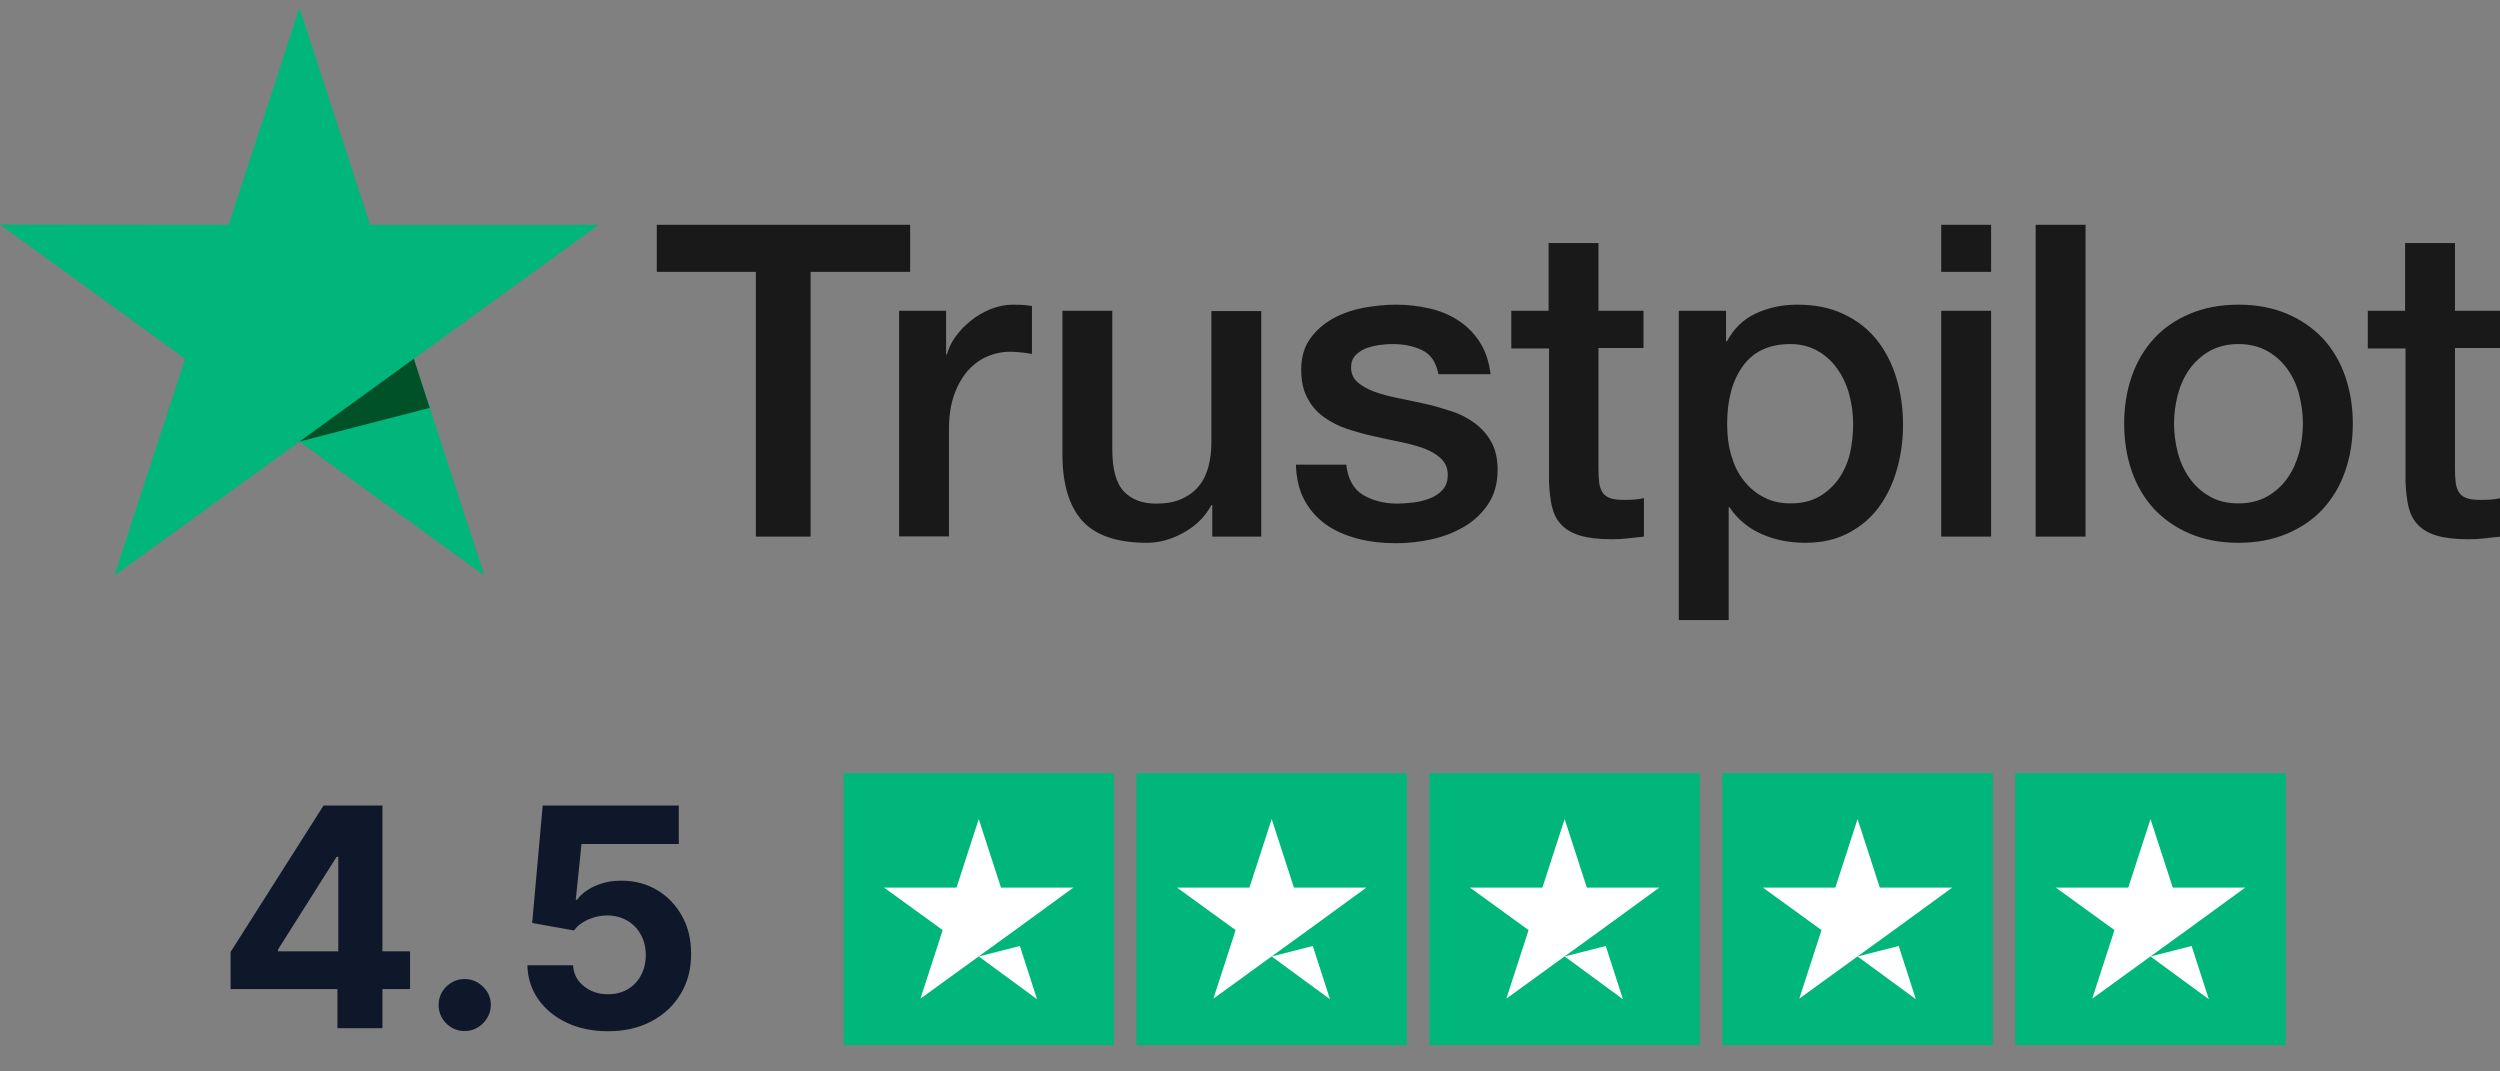 <svg width="147" height="63" viewBox="0 0 147 63" fill="none" xmlns="http://www.w3.org/2000/svg">
<rect x="0" y="0" width="147" height="63" fill="#808080" stroke="none"/>
<g clip-path="url(#clip0_1171_2301)">
<path d="M38.632 13.217H53.516V15.986H47.663V31.553H44.445V15.986H38.619V13.217H38.632ZM52.88 18.276H55.631V20.838H55.683C55.774 20.476 55.943 20.127 56.189 19.79C56.436 19.454 56.734 19.13 57.084 18.859C57.435 18.574 57.824 18.354 58.252 18.173C58.681 18.005 59.122 17.914 59.563 17.914C59.9 17.914 60.147 17.927 60.277 17.94C60.407 17.953 60.536 17.979 60.679 17.992V20.813C60.471 20.774 60.264 20.748 60.043 20.722C59.823 20.696 59.615 20.683 59.407 20.683C58.914 20.683 58.447 20.787 58.006 20.981C57.565 21.175 57.188 21.473 56.864 21.848C56.539 22.236 56.28 22.702 56.085 23.271C55.891 23.841 55.8 24.488 55.8 25.225V31.54H52.867V18.276H52.88ZM74.162 31.553H71.281V29.703H71.229C70.866 30.376 70.334 30.906 69.62 31.307C68.906 31.708 68.18 31.916 67.44 31.916C65.688 31.916 64.416 31.488 63.638 30.621C62.859 29.754 62.47 28.447 62.47 26.701V18.276H65.403V26.416C65.403 27.58 65.623 28.409 66.077 28.887C66.519 29.366 67.154 29.612 67.959 29.612C68.582 29.612 69.088 29.521 69.503 29.327C69.918 29.133 70.256 28.887 70.502 28.564C70.762 28.253 70.944 27.865 71.06 27.425C71.177 26.985 71.229 26.506 71.229 25.989V18.289H74.162V31.553ZM79.158 27.296C79.249 28.15 79.573 28.745 80.131 29.095C80.702 29.431 81.377 29.612 82.168 29.612C82.441 29.612 82.752 29.586 83.103 29.547C83.453 29.509 83.79 29.418 84.089 29.302C84.4 29.185 84.647 29.004 84.855 28.771C85.049 28.538 85.14 28.24 85.127 27.865C85.114 27.49 84.971 27.179 84.712 26.946C84.452 26.701 84.128 26.519 83.726 26.364C83.323 26.222 82.869 26.092 82.35 25.989C81.831 25.885 81.312 25.769 80.78 25.652C80.235 25.536 79.703 25.381 79.197 25.212C78.691 25.044 78.237 24.811 77.834 24.514C77.432 24.229 77.108 23.854 76.874 23.401C76.627 22.948 76.511 22.391 76.511 21.718C76.511 20.994 76.692 20.399 77.043 19.907C77.393 19.415 77.847 19.027 78.379 18.729C78.924 18.432 79.521 18.225 80.183 18.095C80.845 17.979 81.481 17.914 82.078 17.914C82.765 17.914 83.427 17.992 84.05 18.134C84.673 18.276 85.244 18.509 85.75 18.846C86.256 19.169 86.671 19.596 87.009 20.114C87.346 20.631 87.554 21.266 87.645 22.003H84.582C84.439 21.304 84.128 20.826 83.622 20.593C83.116 20.347 82.532 20.23 81.883 20.23C81.675 20.23 81.429 20.243 81.143 20.282C80.858 20.321 80.598 20.386 80.339 20.476C80.092 20.567 79.885 20.709 79.703 20.89C79.534 21.072 79.443 21.304 79.443 21.602C79.443 21.964 79.573 22.249 79.82 22.469C80.066 22.689 80.391 22.87 80.793 23.025C81.195 23.168 81.649 23.297 82.168 23.401C82.688 23.504 83.22 23.621 83.765 23.737C84.297 23.854 84.816 24.009 85.335 24.177C85.854 24.345 86.308 24.578 86.71 24.876C87.113 25.174 87.437 25.536 87.683 25.976C87.93 26.416 88.06 26.972 88.06 27.619C88.06 28.409 87.878 29.069 87.515 29.625C87.151 30.169 86.684 30.621 86.113 30.958C85.542 31.294 84.894 31.553 84.193 31.708C83.492 31.864 82.791 31.941 82.104 31.941C81.26 31.941 80.481 31.851 79.768 31.657C79.054 31.462 78.431 31.178 77.912 30.803C77.393 30.414 76.978 29.936 76.679 29.366C76.381 28.797 76.225 28.111 76.199 27.322H79.158V27.296ZM88.838 18.276H91.058V14.291H93.99V18.276H96.638V20.463H93.99V27.555C93.99 27.865 94.003 28.124 94.029 28.357C94.055 28.577 94.12 28.771 94.211 28.926C94.302 29.081 94.444 29.198 94.639 29.276C94.834 29.353 95.08 29.392 95.418 29.392C95.625 29.392 95.833 29.392 96.04 29.379C96.248 29.366 96.456 29.34 96.663 29.289V31.553C96.339 31.592 96.015 31.618 95.716 31.657C95.405 31.695 95.093 31.708 94.769 31.708C93.99 31.708 93.367 31.631 92.9 31.488C92.433 31.346 92.057 31.126 91.797 30.841C91.525 30.557 91.356 30.207 91.252 29.78C91.161 29.353 91.096 28.861 91.083 28.318V20.489H88.864V18.276H88.838ZM98.714 18.276H101.491V20.075H101.543C101.958 19.299 102.529 18.755 103.269 18.419C104.008 18.082 104.8 17.914 105.669 17.914C106.72 17.914 107.629 18.095 108.407 18.47C109.186 18.833 109.835 19.337 110.354 19.985C110.873 20.631 111.249 21.382 111.509 22.236C111.768 23.09 111.898 24.009 111.898 24.979C111.898 25.872 111.781 26.739 111.548 27.567C111.314 28.409 110.964 29.146 110.497 29.793C110.029 30.44 109.432 30.945 108.706 31.333C107.979 31.721 107.136 31.916 106.149 31.916C105.721 31.916 105.293 31.877 104.865 31.799C104.436 31.721 104.021 31.592 103.632 31.424C103.243 31.256 102.866 31.035 102.542 30.764C102.204 30.492 101.932 30.181 101.698 29.832H101.646V36.458H98.714V18.276ZM108.965 24.928C108.965 24.332 108.887 23.75 108.732 23.181C108.576 22.611 108.342 22.12 108.031 21.68C107.72 21.24 107.33 20.89 106.876 20.631C106.409 20.373 105.877 20.23 105.28 20.23C104.047 20.23 103.113 20.657 102.49 21.511C101.867 22.366 101.556 23.504 101.556 24.928C101.556 25.601 101.633 26.222 101.802 26.791C101.971 27.36 102.204 27.852 102.542 28.266C102.866 28.68 103.256 29.004 103.71 29.237C104.164 29.483 104.696 29.599 105.293 29.599C105.968 29.599 106.526 29.457 106.993 29.185C107.46 28.913 107.836 28.551 108.135 28.124C108.433 27.684 108.654 27.192 108.784 26.636C108.9 26.079 108.965 25.51 108.965 24.928ZM114.143 13.217H117.076V15.986H114.143V13.217ZM114.143 18.276H117.076V31.553H114.143V18.276ZM119.697 13.217H122.63V31.553H119.697V13.217ZM131.623 31.916C130.559 31.916 129.611 31.734 128.781 31.385C127.95 31.035 127.249 30.544 126.666 29.936C126.095 29.314 125.653 28.577 125.355 27.723C125.056 26.869 124.901 25.924 124.901 24.902C124.901 23.892 125.056 22.961 125.355 22.107C125.653 21.253 126.095 20.515 126.666 19.894C127.236 19.273 127.95 18.794 128.781 18.445C129.611 18.095 130.559 17.914 131.623 17.914C132.687 17.914 133.634 18.095 134.465 18.445C135.295 18.794 135.996 19.286 136.58 19.894C137.151 20.515 137.592 21.253 137.89 22.107C138.189 22.961 138.345 23.892 138.345 24.902C138.345 25.924 138.189 26.869 137.89 27.723C137.592 28.577 137.151 29.314 136.58 29.936C136.009 30.557 135.295 31.035 134.465 31.385C133.634 31.734 132.687 31.916 131.623 31.916ZM131.623 29.599C132.271 29.599 132.842 29.457 133.323 29.185C133.803 28.913 134.192 28.551 134.503 28.111C134.815 27.671 135.035 27.166 135.191 26.61C135.334 26.053 135.412 25.484 135.412 24.902C135.412 24.332 135.334 23.776 135.191 23.207C135.048 22.637 134.815 22.145 134.503 21.706C134.192 21.266 133.803 20.916 133.323 20.644C132.842 20.373 132.271 20.23 131.623 20.23C130.974 20.23 130.403 20.373 129.923 20.644C129.443 20.916 129.053 21.279 128.742 21.706C128.43 22.145 128.21 22.637 128.054 23.207C127.911 23.776 127.833 24.332 127.833 24.902C127.833 25.484 127.911 26.053 128.054 26.61C128.197 27.166 128.43 27.671 128.742 28.111C129.053 28.551 129.443 28.913 129.923 29.185C130.403 29.47 130.974 29.599 131.623 29.599ZM139.201 18.276H141.42V14.291H144.353V18.276H147V20.463H144.353V27.555C144.353 27.865 144.366 28.124 144.392 28.357C144.418 28.577 144.483 28.771 144.573 28.926C144.664 29.081 144.807 29.198 145.002 29.276C145.196 29.353 145.443 29.392 145.78 29.392C145.988 29.392 146.195 29.392 146.403 29.379C146.611 29.366 146.818 29.34 147.026 29.289V31.553C146.702 31.592 146.377 31.618 146.079 31.657C145.767 31.695 145.456 31.708 145.131 31.708C144.353 31.708 143.73 31.631 143.263 31.488C142.796 31.346 142.419 31.126 142.16 30.841C141.887 30.557 141.718 30.207 141.615 29.78C141.524 29.353 141.459 28.861 141.446 28.318V20.489H139.227V18.276H139.201Z" fill="#191919"/>
<path d="M35.206 13.217H21.762L17.609 0.458L13.444 13.217L0 13.204L10.887 21.097L6.722 33.844L17.609 25.963L28.484 33.844L24.331 21.097L35.206 13.217Z" fill="#00B67A"/>
<path d="M25.266 23.983L24.331 21.097L17.609 25.963L25.266 23.983Z" fill="#005128"/>
</g>
<path d="M13.558 58.156V55.977L19.023 47.367H20.902V50.384H19.79L16.345 55.836V55.938H24.111V58.156H13.558ZM19.841 60.458V57.492L19.892 56.526V47.367H22.487V60.458H19.841ZM27.326 60.624C26.904 60.624 26.542 60.475 26.24 60.176C25.941 59.874 25.792 59.511 25.792 59.09C25.792 58.672 25.941 58.314 26.24 58.016C26.542 57.718 26.904 57.568 27.326 57.568C27.735 57.568 28.093 57.718 28.4 58.016C28.707 58.314 28.86 58.672 28.86 59.09C28.86 59.371 28.788 59.629 28.643 59.863C28.502 60.093 28.317 60.279 28.087 60.419C27.857 60.556 27.603 60.624 27.326 60.624ZM35.746 60.636C34.843 60.636 34.037 60.47 33.33 60.138C32.627 59.806 32.069 59.347 31.655 58.764C31.242 58.18 31.027 57.511 31.01 56.757H33.694C33.724 57.264 33.937 57.675 34.334 57.99C34.73 58.306 35.201 58.463 35.746 58.463C36.181 58.463 36.564 58.367 36.897 58.176C37.233 57.98 37.495 57.709 37.683 57.364C37.875 57.014 37.971 56.614 37.971 56.162C37.971 55.702 37.873 55.297 37.676 54.948C37.485 54.598 37.218 54.325 36.877 54.129C36.537 53.933 36.147 53.833 35.708 53.829C35.324 53.829 34.951 53.908 34.589 54.066C34.231 54.223 33.952 54.438 33.752 54.711L31.291 54.27L31.911 47.367H39.914V49.629H34.193L33.854 52.908H33.931C34.161 52.585 34.508 52.316 34.973 52.103C35.437 51.89 35.957 51.783 36.532 51.783C37.321 51.783 38.024 51.969 38.642 52.34C39.26 52.71 39.748 53.22 40.105 53.867C40.464 54.511 40.64 55.252 40.636 56.092C40.64 56.974 40.436 57.758 40.022 58.444C39.613 59.126 39.04 59.663 38.303 60.055C37.57 60.443 36.718 60.636 35.746 60.636Z" fill="#0F172A"/>
<g clip-path="url(#clip1_1171_2301)">
<path d="M49.6 45.462H65.5V61.453H49.6V45.462ZM66.825 45.462H82.725V61.453H66.825V45.462ZM84.05 45.462H99.95V61.453H84.05V45.462ZM101.275 45.462H117.175V61.453H101.275V45.462ZM118.5 45.462H134.4V61.453H118.5V45.462Z" fill="#00B67A"/>
<path d="M57.55 56.239L59.968 55.623L60.978 58.755L57.55 56.239ZM63.115 52.192H58.858L57.55 48.16L56.242 52.192H51.985L55.43 54.69L54.122 58.721L57.567 56.223L59.687 54.69L63.115 52.192ZM74.775 56.239L77.193 55.623L78.204 58.755L74.775 56.239ZM80.34 52.192H76.084L74.775 48.16L73.467 52.192H69.21L72.655 54.69L71.347 58.721L74.792 56.223L76.912 54.69L80.34 52.192ZM92 56.239L94.418 55.623L95.429 58.755L92 56.239ZM97.565 52.192H93.308L92 48.16L90.692 52.192H86.435L89.88 54.69L88.572 58.721L92.017 56.223L94.137 54.69L97.565 52.192ZM109.225 56.239L111.643 55.623L112.654 58.755L109.225 56.239ZM114.79 52.192H110.534L109.225 48.16L107.917 52.192H103.66L107.105 54.69L105.797 58.721L109.242 56.223L111.362 54.69L114.79 52.192ZM126.45 56.239L128.868 55.623L129.879 58.755L126.45 56.239ZM132.015 52.192H127.759L126.45 48.16L125.142 52.192H120.885L124.33 54.69L123.022 58.721L126.467 56.223L128.587 54.69L132.015 52.192Z" fill="white"/>
</g>
<defs>
<clipPath id="clip0_1171_2301">
<rect width="147" height="36" fill="white" transform="translate(0 0.458)"/>
</clipPath>
<clipPath id="clip1_1171_2301">
<rect width="84.8" height="16" fill="white" transform="translate(49.6 45.458)"/>
</clipPath>
</defs>
</svg>
